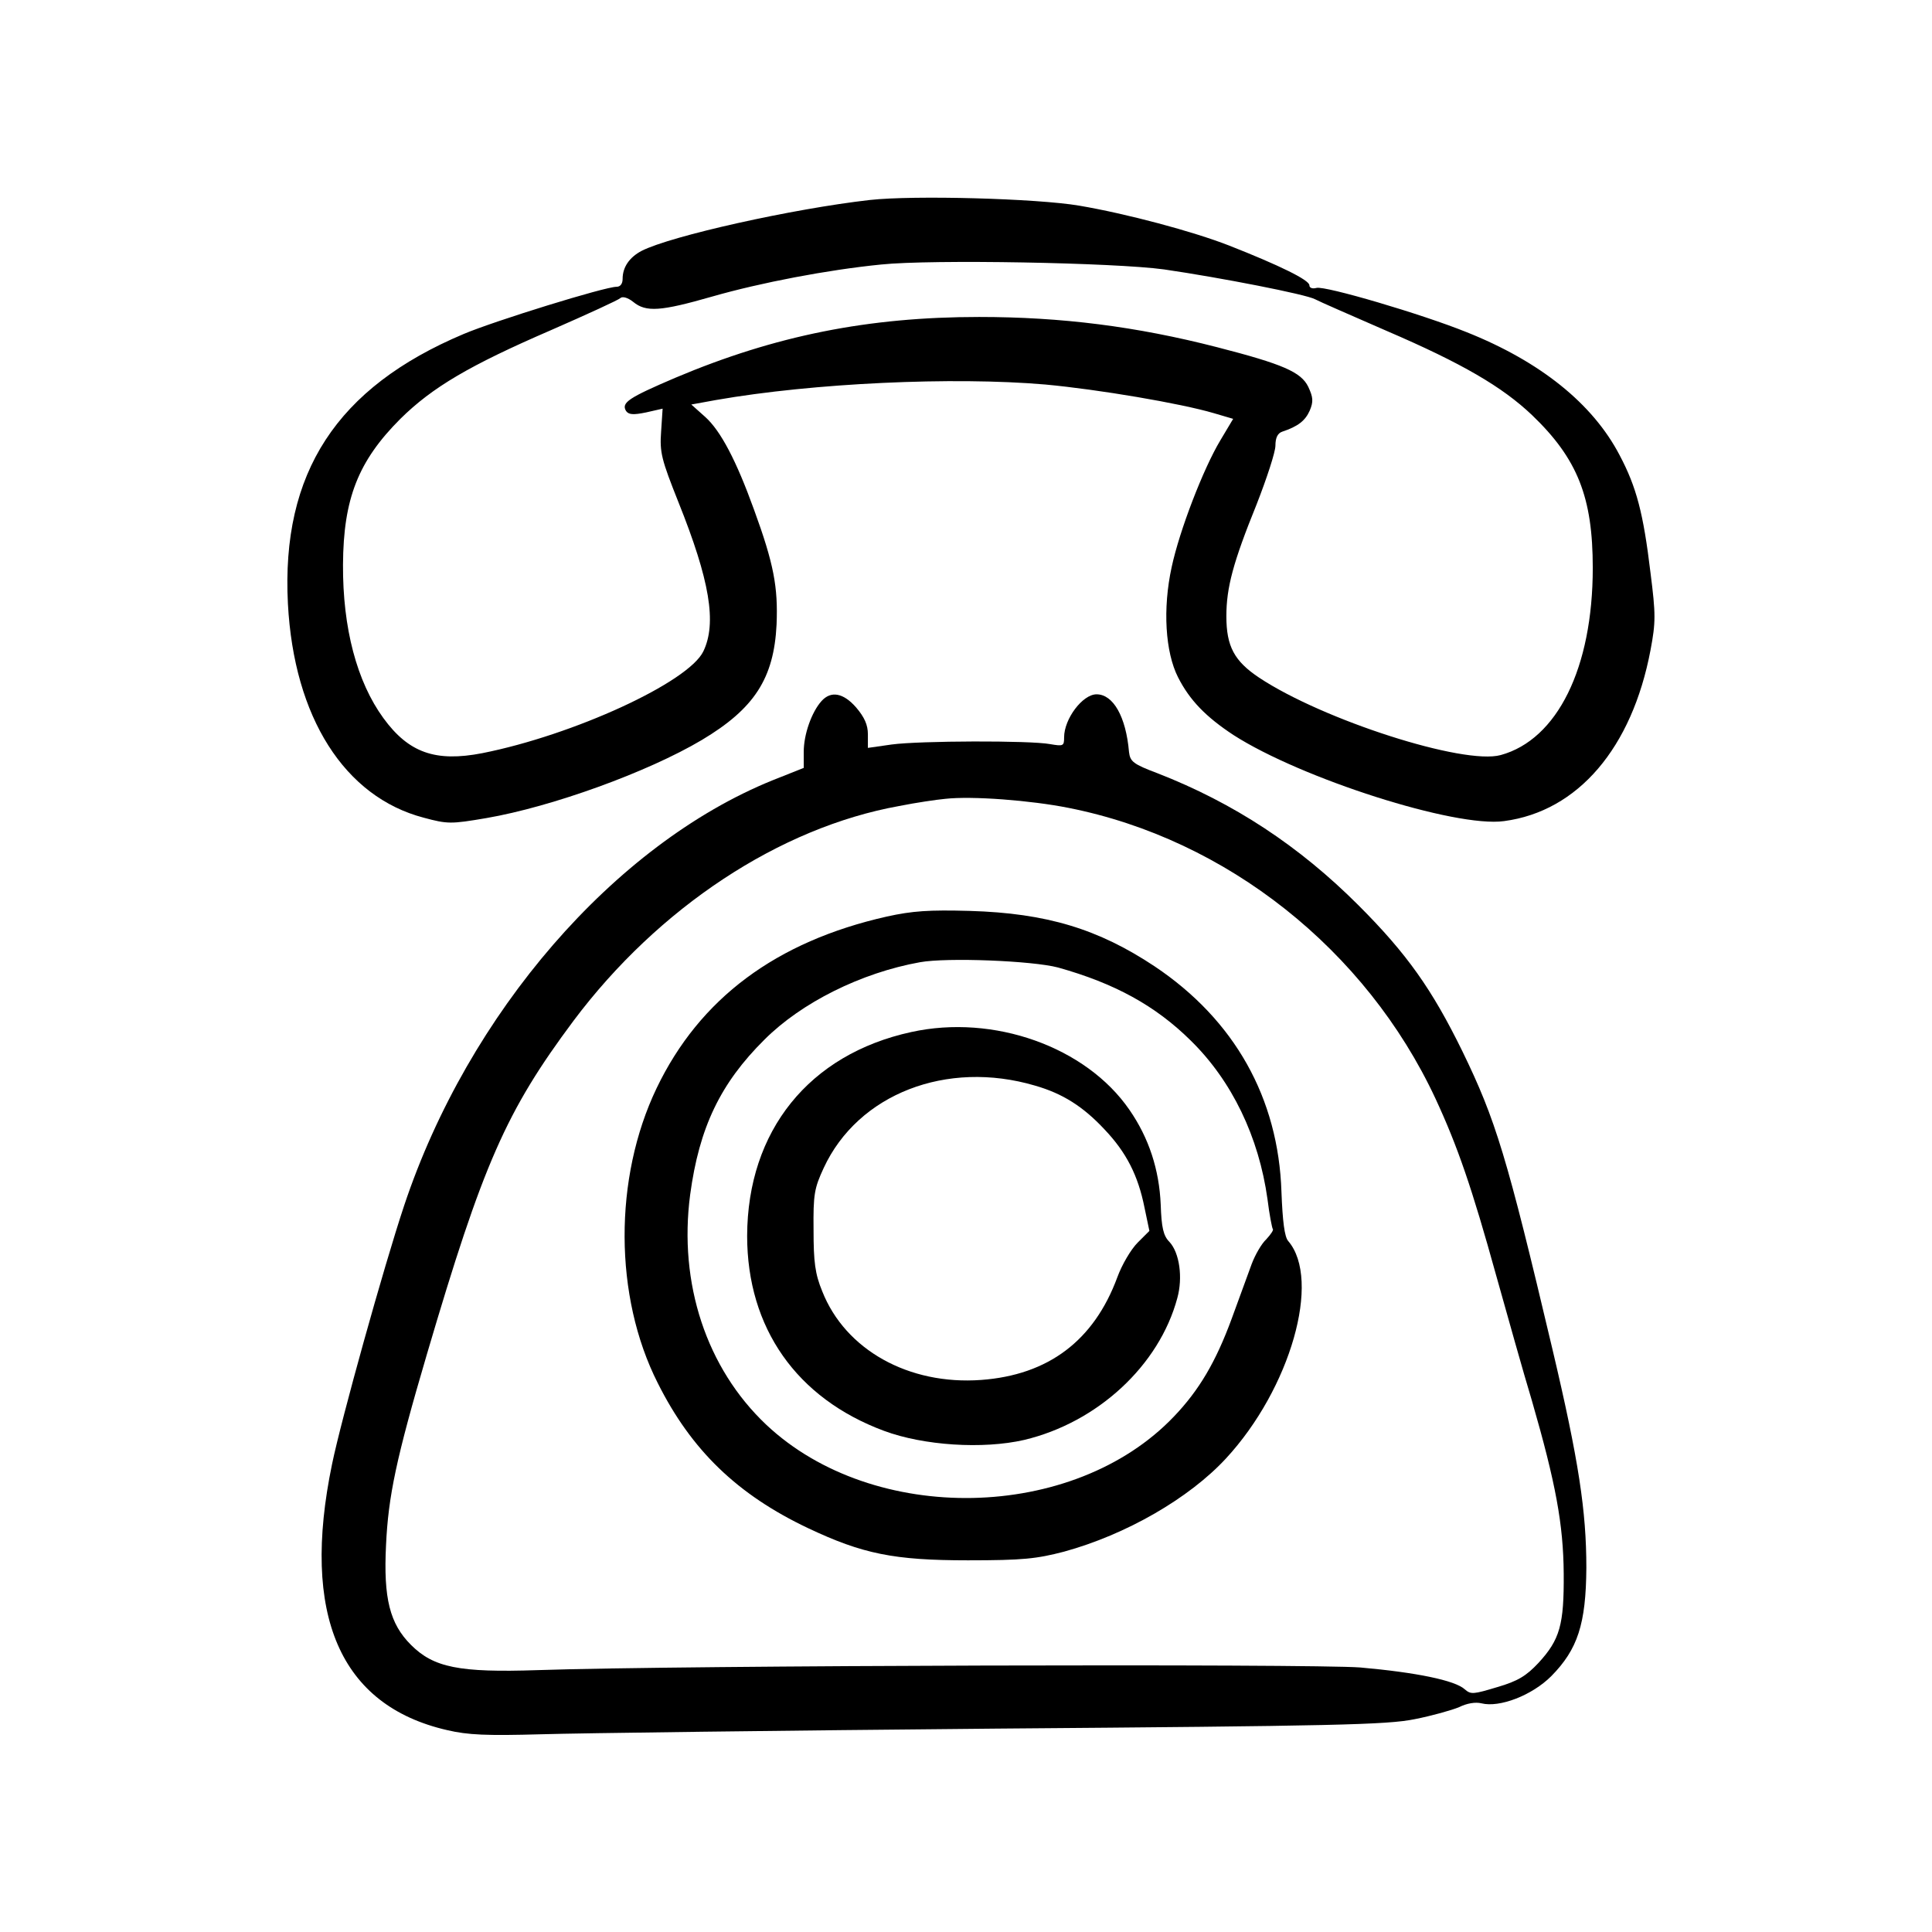 <?xml version="1.0" standalone="no"?>
<!DOCTYPE svg PUBLIC "-//W3C//DTD SVG 20010904//EN"
 "http://www.w3.org/TR/2001/REC-SVG-20010904/DTD/svg10.dtd">
<svg version="1.0" xmlns="http://www.w3.org/2000/svg"
 width="512pt" height="512pt" viewBox="0 0 512 512"
 preserveAspectRatio="xMidYMid meet">

<g transform="translate(0,512) scale(0.1,-0.1)"
fill="#000000" stroke="none">
<path d="M2305 4590 c-203 -23 -527 -95 -605 -135 -32 -17 -50 -43 -50 -74 0
-13 -6 -21 -16 -21 -31 0 -322 -90 -405 -125 -337 -142 -484 -368 -466 -715
16 -301 150 -512 360 -567 63 -17 72 -17 166 -1 174 30 428 122 571 207 139
83 191 163 198 306 4 99 -7 160 -60 305 -47 130 -88 208 -129 245 l-37 33 66
12 c258 45 628 62 872 41 141 -13 359 -50 447 -76 l51 -15 -34 -57 c-45 -75
-108 -238 -129 -336 -24 -110 -17 -225 17 -292 31 -61 74 -105 147 -153 179
-115 588 -246 717 -228 196 26 339 194 388 453 14 74 14 95 0 205 -19 158 -37
227 -82 312 -71 136 -210 248 -406 326 -119 48 -374 123 -397 117 -11 -3 -19
0 -19 7 0 14 -80 53 -212 105 -97 38 -274 85 -398 106 -112 19 -438 28 -555
15z m780 -184 c151 -22 376 -66 400 -79 11 -6 96 -43 190 -84 200 -86 306
-148 385 -223 121 -116 161 -218 161 -405 0 -265 -94 -455 -244 -496 -98 -27
-471 93 -640 205 -66 44 -87 83 -87 163 0 76 18 143 80 296 27 69 50 139 50
156 0 21 6 33 18 37 42 14 61 29 73 56 10 24 9 35 -4 63 -19 39 -67 60 -242
105 -214 55 -412 80 -630 80 -293 0 -540 -49 -805 -161 -124 -53 -144 -66
-131 -88 7 -10 19 -11 53 -4 l44 10 -4 -61 c-4 -55 1 -74 46 -187 83 -207 102
-320 66 -395 -39 -82 -344 -222 -586 -270 -124 -24 -195 1 -262 93 -70 96
-108 238 -107 407 1 174 40 274 152 386 85 84 184 142 399 235 96 42 179 80
184 85 5 5 19 2 34 -10 34 -28 73 -25 209 14 129 37 307 71 448 85 134 14 619
5 750 -13z"/>
<path d="M2177 3262 c-26 -29 -47 -88 -47 -134 l0 -43 -83 -33 c-419 -170
-806 -617 -976 -1127 -54 -162 -167 -568 -191 -685 -83 -400 21 -640 305 -705
55 -13 105 -15 249 -11 100 3 642 10 1206 15 896 7 1036 10 1109 25 46 9 99
24 118 32 20 10 43 14 59 10 48 -12 134 21 185 72 70 71 92 138 93 287 0 150
-20 284 -90 580 -121 512 -150 607 -239 790 -80 163 -146 257 -275 386 -157
157 -330 271 -533 350 -64 24 -72 31 -75 56 -8 94 -42 153 -86 153 -37 0 -86
-65 -86 -114 0 -23 -2 -24 -37 -18 -53 10 -346 9 -420 -1 l-63 -9 0 36 c0 25
-9 45 -31 71 -34 39 -67 45 -92 17z m655 -283 c419 -83 788 -376 972 -770 59
-127 97 -238 161 -469 30 -107 72 -257 95 -333 63 -218 83 -327 84 -457 1
-136 -10 -175 -67 -237 -32 -34 -54 -48 -109 -64 -63 -19 -70 -20 -86 -6 -26
24 -130 45 -277 58 -129 10 -1802 6 -2180 -7 -209 -7 -276 7 -336 67 -56 56
-73 123 -66 264 6 130 27 230 108 505 149 506 210 645 389 885 225 300 546
512 863 569 45 9 100 17 122 19 71 8 227 -4 327 -24z"/>
<path d="M2350 2691 c-293 -66 -496 -217 -610 -455 -114 -238 -113 -552 3
-781 89 -178 211 -296 399 -385 144 -68 227 -85 423 -85 146 0 182 4 255 23
164 45 331 141 429 247 171 185 253 473 165 576 -10 11 -15 53 -18 130 -8 249
-124 456 -336 598 -149 99 -286 141 -490 147 -108 3 -152 0 -220 -15z m454
-135 c150 -42 258 -101 352 -194 109 -107 180 -255 203 -420 5 -41 12 -76 14
-79 3 -2 -5 -14 -17 -27 -13 -12 -30 -42 -39 -66 -9 -25 -33 -90 -53 -145 -42
-114 -86 -189 -153 -259 -266 -279 -796 -289 -1080 -22 -159 150 -233 375
-202 610 24 178 80 295 197 411 98 98 256 177 412 205 72 13 298 4 366 -14z"/>
<path d="M2415 2385 c-271 -59 -434 -262 -435 -540 0 -244 131 -431 363 -517
105 -39 262 -49 371 -24 194 46 358 197 406 376 15 54 6 120 -21 149 -16 16
-21 38 -23 99 -4 92 -31 176 -83 251 -115 167 -360 254 -578 206z m328 -142
c73 -21 127 -55 184 -116 58 -61 89 -122 106 -207 l13 -62 -31 -31 c-18 -18
-42 -59 -54 -92 -62 -168 -183 -259 -361 -272 -192 -14 -360 80 -421 235 -19
46 -23 78 -23 162 -1 95 2 111 27 165 91 196 326 287 560 218z"/>
</g>
</svg>
